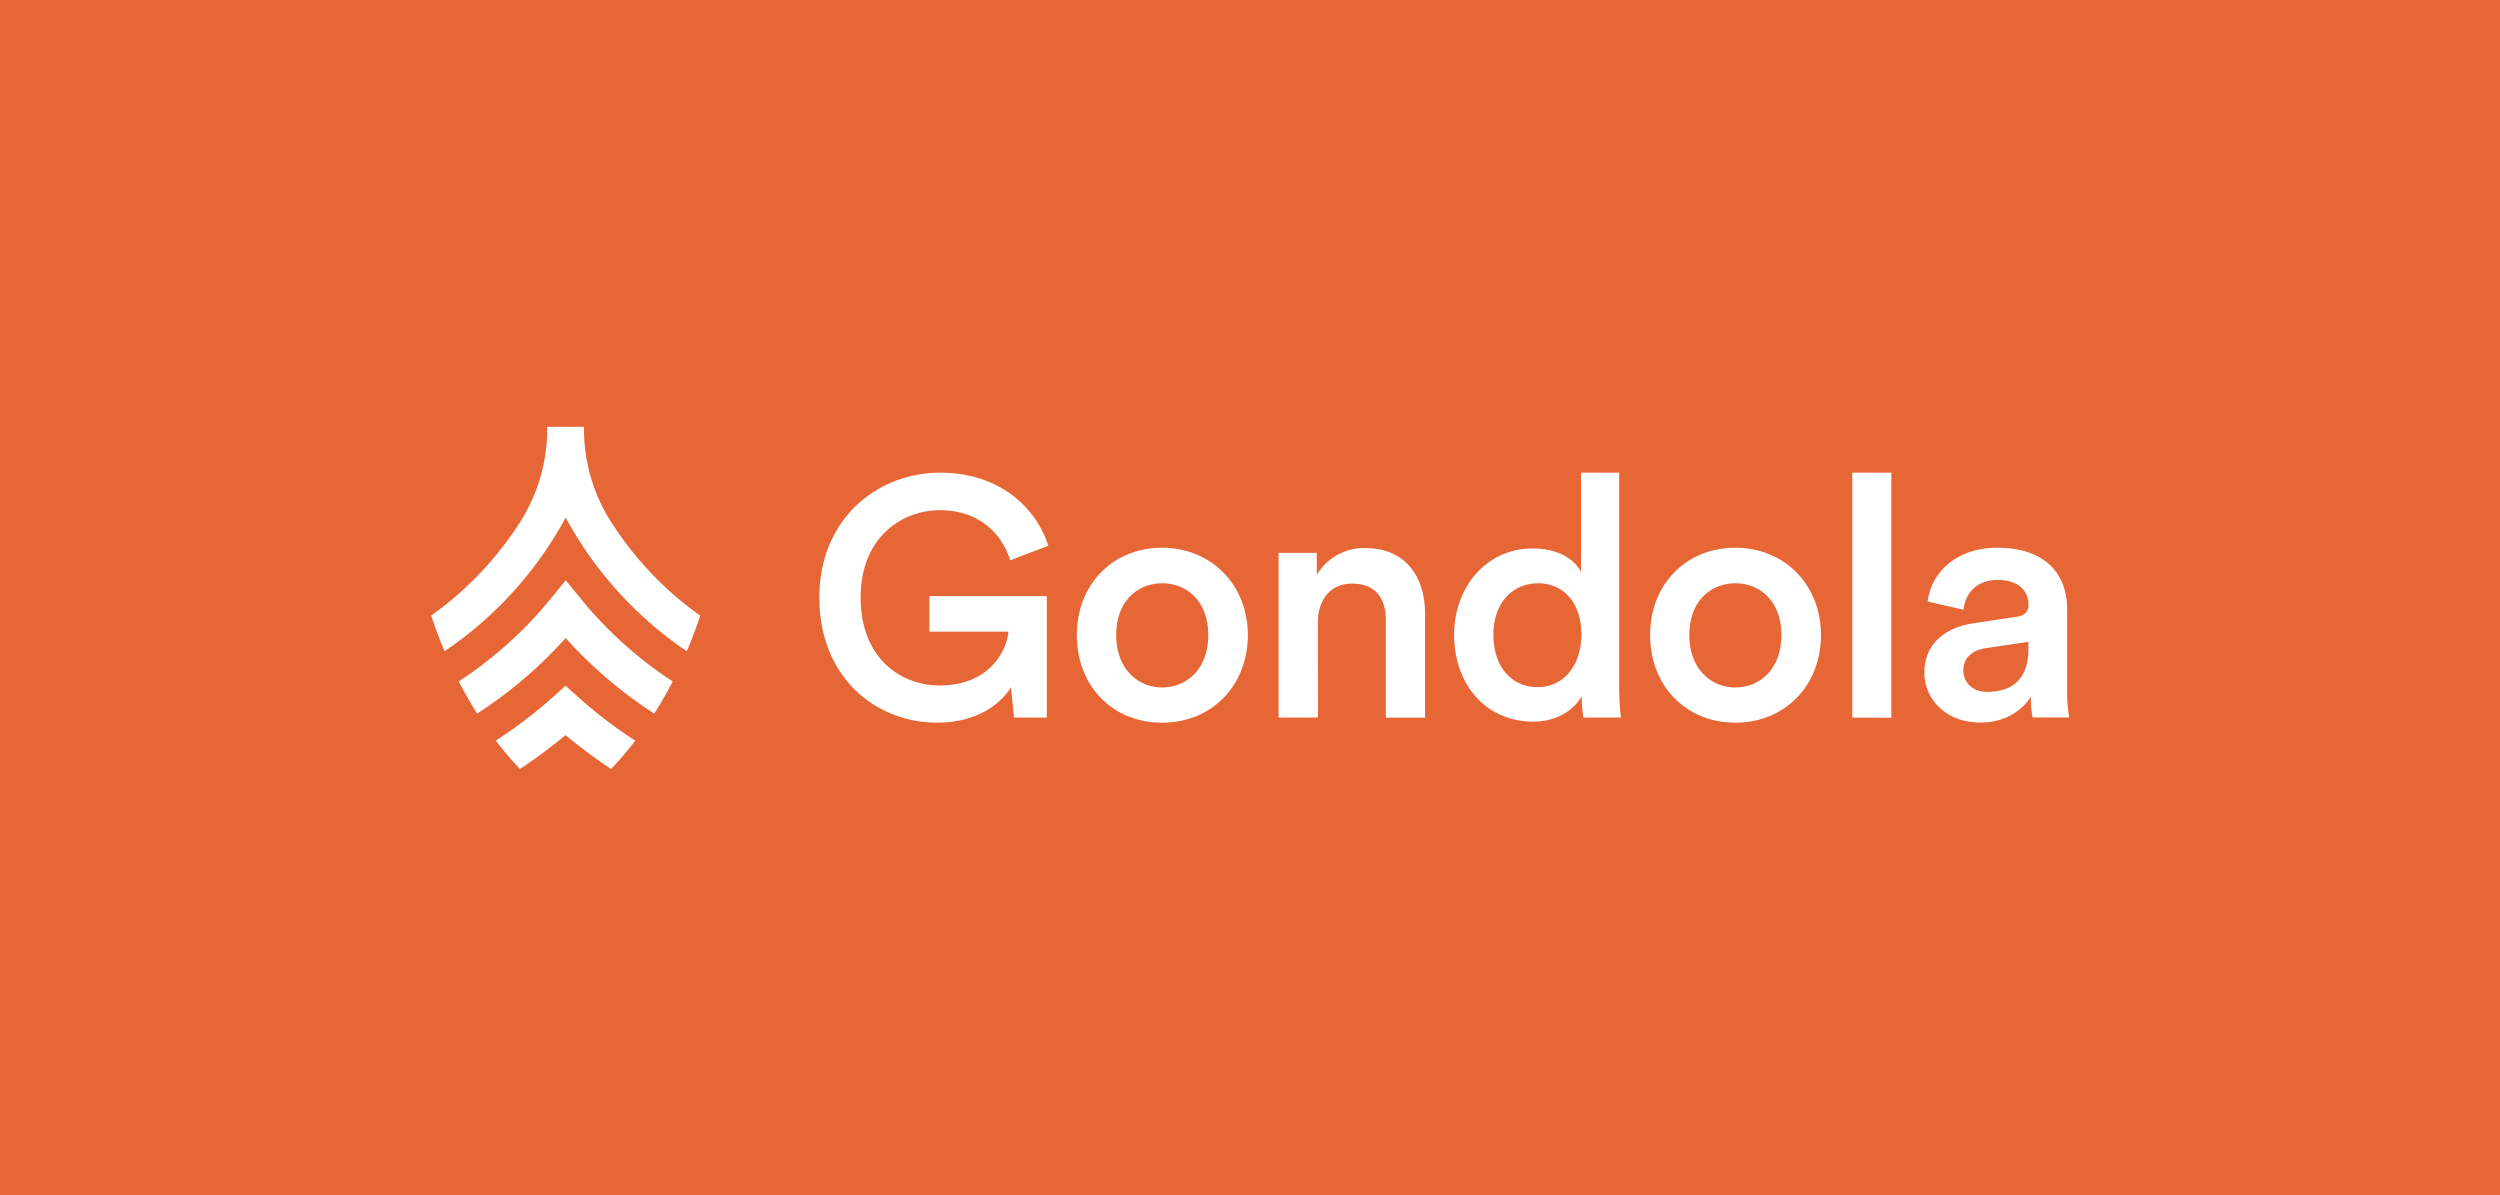 <svg xmlns="http://www.w3.org/2000/svg" id="Layer_1" data-name="Layer 1" viewBox="0 0 612 292.62"><defs><style>.cls-2{fill:#fff}</style></defs><path d="M0 0h612v292.62H0z" style="fill:#e76635"/><path d="m248.22 175.66-.74-7.45c-2.57 4.31-8.61 8.7-18 8.7-15.32 0-28.9-11.27-28.9-30.64s14.33-30.56 29.56-30.56c14.25 0 23.35 8.2 26.5 17.89l-9.36 3.56c-2-6.63-7.78-12.26-17.14-12.26-9.52 0-19.46 6.79-19.46 21.37 0 14.32 9.28 21.53 19.38 21.53 11.84 0 16.31-8.12 16.81-13.17h-19.35v-8.69h28.74v29.72ZM305.47 155.46c0 12.42-8.86 21.45-21 21.45s-20.86-9-20.86-21.45 8.86-21.37 20.86-21.37 21 9.03 21 21.37Zm-9.69 0c0-8.36-5.3-12.67-11.27-12.67s-11.26 4.31-11.26 12.67 5.39 12.83 11.26 12.83 11.27-4.38 11.27-12.83ZM322.64 175.66H313v-40.32h9.35v5.38a13.39 13.39 0 0 1 11.93-6.54c9.85 0 14.57 7.12 14.57 16v25.5h-9.6v-23.87c0-5-2.24-8.94-8.28-8.94-5.47 0-8.37 4.23-8.37 9.53ZM396.38 168.29a66.05 66.05 0 0 0 .42 7.37h-9.19a39.4 39.4 0 0 1-.42-5.21c-1.9 3.39-6.12 6.21-11.84 6.21-11.59 0-19.38-9.11-19.38-21.28 0-11.6 7.87-21.12 19.22-21.12 7 0 10.6 3.23 11.84 5.8v-24.35h9.35Zm-19.95-.08c6.29 0 10.68-5.22 10.68-12.92s-4.31-12.5-10.6-12.5-10.93 4.89-10.93 12.59 4.31 12.83 10.85 12.83ZM445.77 155.46c0 12.42-8.86 21.45-20.95 21.45s-20.87-9-20.87-21.45 8.86-21.37 20.87-21.37 20.95 9.03 20.95 21.37Zm-9.69 0c0-8.36-5.3-12.67-11.26-12.67s-11.27 4.31-11.27 12.67 5.39 12.83 11.27 12.83 11.26-4.38 11.26-12.83ZM453.44 175.66v-59.95H463v60ZM483.22 152.56l10.36-1.56c2.31-.33 3-1.49 3-2.9 0-3.4-2.32-6.13-7.62-6.13-5.05 0-7.87 3.23-8.28 7.29l-8.78-2c.75-7 7-13.17 17-13.17 12.42 0 17.14 7 17.14 15.08v20a37.15 37.15 0 0 0 .49 6.46h-8.94a22.64 22.64 0 0 1-.41-5.13c-1.91 3.06-5.88 6.38-12.43 6.38-8.44 0-13.66-5.8-13.66-12.18-.04-7.17 5.26-11.15 12.13-12.14Zm13.34 6.38v-1.82L486 158.69c-3 .5-5.38 2.15-5.38 5.46 0 2.74 2.07 5.22 5.88 5.22 5.42 0 10.06-2.57 10.06-10.43ZM171.06 150.45A82.51 82.51 0 0 1 149.74 128a42.25 42.25 0 0 1-6.78-23v-.52h-9v.52a42.33 42.33 0 0 1-6.77 23 82.54 82.54 0 0 1-21.33 22.47l-.31.23.12.37c.92 2.73 1.9 5.34 2.91 7.77l.25.59.53-.36a92.79 92.79 0 0 0 29.12-32.37 92.89 92.89 0 0 0 29.12 32.37l.54.36.24-.59c1-2.43 2-5 2.91-7.77l.13-.37Z" class="cls-2"/><path d="m142 146.35-3.51-4.3-3.5 4.3a98.34 98.34 0 0 1-22.29 20.19l-.4.27.22.42c1.22 2.33 2.57 4.68 4 7l.28.46.45-.3a106.84 106.84 0 0 0 21.23-18.2 107.56 107.56 0 0 0 21.24 18.21l.45.29.28-.45c1.44-2.3 2.78-4.65 4-7l.22-.42-.39-.27a98.13 98.13 0 0 1-22.28-20.2Z" class="cls-2"/><path d="m141.45 170.56-3-2.69-3 2.69A112.89 112.89 0 0 1 121.84 181l-.47.31.35.45a83.07 83.07 0 0 0 5.26 6.16l.3.32.37-.24a123 123 0 0 0 10.79-8.05 123 123 0 0 0 10.79 8.05l.37.24.3-.32a80.21 80.21 0 0 0 5.27-6.16l.35-.45-.52-.31a113.93 113.93 0 0 1-13.55-10.44Z" class="cls-2"/></svg>